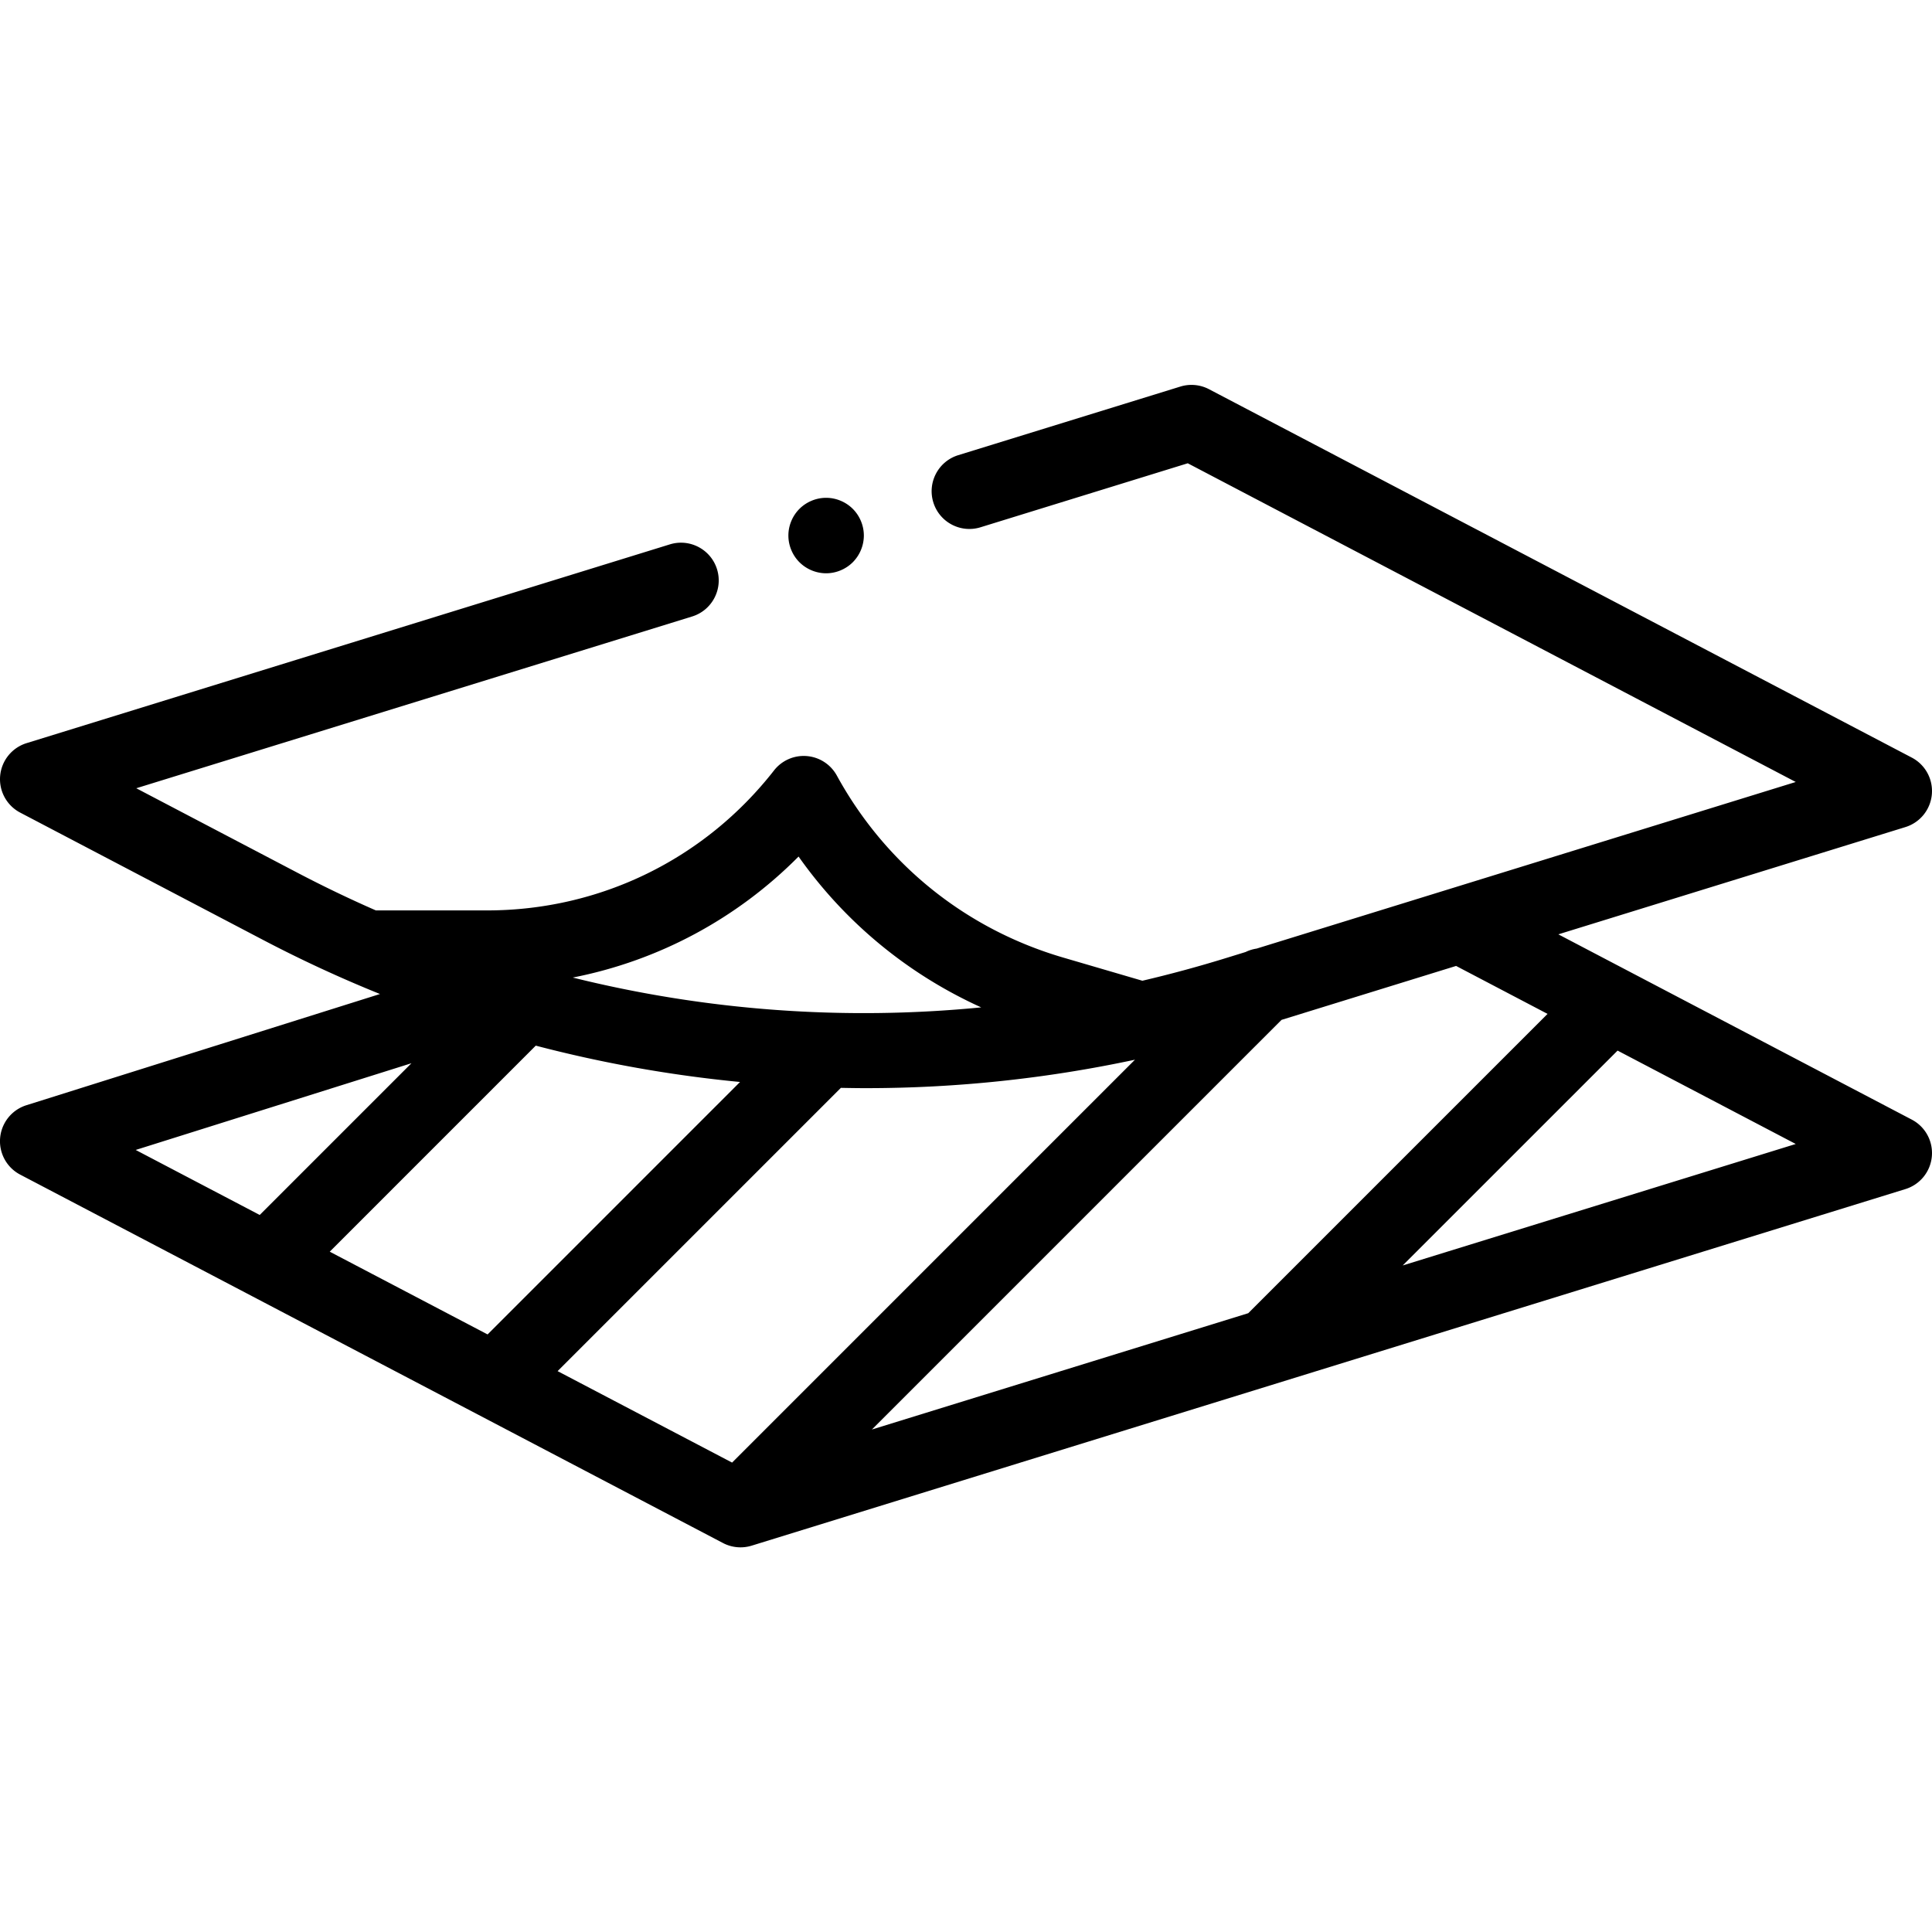 <svg xmlns="http://www.w3.org/2000/svg" width="512pt" height="512pt" viewBox="0 -102 512 512"><path d="M218.93 49.926c2.629 0 5.21-1.07 7.07-2.93a10.087 10.087 0 0 0 2.93-7.07c0-2.633-1.07-5.211-2.93-7.07s-4.441-2.93-7.07-2.93c-2.63 0-5.211 1.07-7.07 2.93s-2.93 4.437-2.93 7.07c0 2.629 1.07 5.207 2.93 7.07a10.08 10.08 0 0 0 7.07 2.93zm0 0"/><path d="m506.645 194.71-93.668-49.1 91.976-28.426a9.995 9.995 0 0 0 7.004-8.641 9.996 9.996 0 0 0-5.312-9.77L320.402 1.145a10.01 10.01 0 0 0-7.593-.7l-58.864 18.18c-5.277 1.629-8.234 7.227-6.605 12.504 1.633 5.277 7.23 8.234 12.508 6.605l54.922-16.96 161.12 84.46-92 28.434h-.003l-50.864 15.719a9.932 9.932 0 0 0-2.925.906l-5.278 1.629a330.829 330.829 0 0 1-22.078 5.984l-20.98-6.14c-25.782-7.547-47.086-24.676-59.992-48.235a10.004 10.004 0 0 0-7.958-5.164 9.982 9.982 0 0 0-8.69 3.809c-18.427 23.574-46.157 37.094-76.083 37.094H99.61a328.88 328.88 0 0 1-20.656-9.918l-42.84-22.457 147.309-45.52c5.273-1.629 8.23-7.23 6.601-12.508-1.632-5.277-7.234-8.23-12.507-6.601L7.046 94.94a10 10 0 0 0-7.003 8.641 9.996 9.996 0 0 0 5.312 9.77l64.31 33.71a345.046 345.046 0 0 0 31.034 14.364L7 190.895a9.997 9.997 0 0 0-1.645 18.394l186.243 97.629a10.021 10.021 0 0 0 7.597.7l305.758-94.497a9.995 9.995 0 0 0 7.004-8.64 9.992 9.992 0 0 0-5.312-9.77zm-96.528-28.019-79.32 79.32-99.735 30.825L339.617 168.28l46.262-14.297zM87.383 229.707l54.601-54.602a343.626 343.626 0 0 0 54.133 9.63l-66.902 66.902zm135.46-43.414c2.22.043 4.438.078 6.653.078 23.992 0 47.816-2.527 71.281-7.539l-106.765 106.77-46.239-24.239zm-11.214-61.3c12.344 17.472 28.969 31.171 48.402 39.972a319.896 319.896 0 0 1-108.242-7.903c22.68-4.457 43.434-15.539 59.84-32.07zM109.035 179.77l-40.207 40.21-32.867-17.23zm262.695 53.59 56.946-56.942 47.215 24.75zm0 0"/></svg>